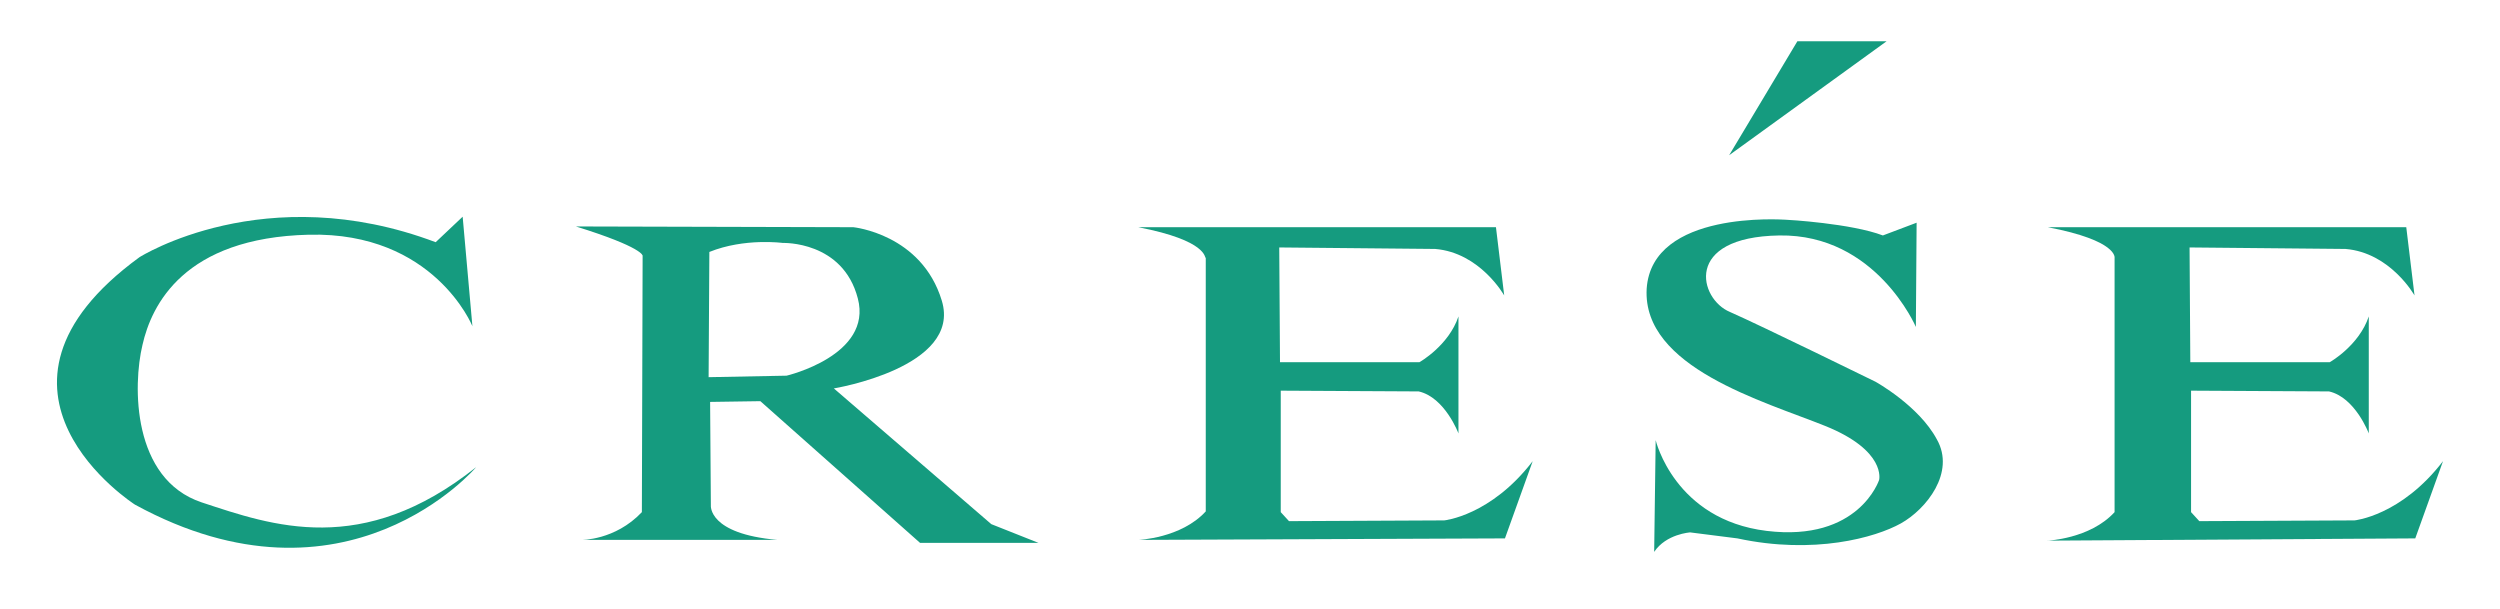 <?xml version="1.0" encoding="utf-8"?>
<!-- Generator: Adobe Illustrator 24.1.2, SVG Export Plug-In . SVG Version: 6.00 Build 0)  -->
<svg version="1.1" id="_x3C_レイヤー_x3E_" xmlns="http://www.w3.org/2000/svg" xmlns:xlink="http://www.w3.org/1999/xlink"
	 x="0px" y="0px" viewBox="0 0 333.4 81.2" style="enable-background:new 0 0 333.4 81.2;" xml:space="preserve">
<style type="text/css">
	.st0{fill:#159B7F;}
</style>
<g>
	<path class="st0" d="M61.7,28.9L63,43.5c0,0-5.1-12.6-21.8-12.2S20.2,40.7,19,46c-1.3,5.4-1.4,17.9,7.9,21
		c9.4,3.1,21.4,7.4,36.6-4.7c0,0-17.3,20.4-45.5,5c0,0-23.8-15.2,0.6-33c0,0,16.7-10.6,39.5-2L61.7,28.9z"/>
	<path class="st0" d="M76.8,30.2l37,0.1c0,0,9.1,0.9,11.8,9.8c2.7,8.9-14.4,11.7-14.4,11.7l21,18.1l6.3,2.5h-15.8l-21.3-18.9
		l-6.7,0.1l0.1,13.8c0,0-0.4,3.8,8.9,4.6H77.5c0,0,4.5,0.1,8.1-3.7l0.1-34.2C85.7,34.1,85.8,33,76.8,30.2z M94.6,33.6l-0.1,16.7
		l10.4-0.2c0,0,11.5-2.7,9.5-10.3c-2-7.7-10-7.4-10-7.4S99.3,31.7,94.6,33.6z"/>
	<path class="st0" d="M151.8,30.3h47.7l1.1,9.1c0,0-3.2-5.7-9.2-6.2L170.6,33l0.1,15.3h18.6c0,0,3.9-2.2,5.2-6.1v15.6
		c0,0-1.8-4.8-5.3-5.6l-18.4-0.1v16.2l1.1,1.2l20.7-0.1c0,0,6.2-0.6,11.8-7.9l-3.7,10.3L151.8,72c0,0,5.7-0.2,9-3.8V34.4
		C160.6,34.4,161.1,32.1,151.8,30.3z"/>
	<path class="st0" d="M255.6,29.7l-0.1,13.9c0,0-5.3-12.4-18.2-12.2c-12.9,0.2-10.7,8.5-6.6,10.2c4.1,1.8,19.4,9.3,19.4,9.3
		s5.8,3.2,8.2,7.7c2.5,4.4-1.4,9.3-4.8,11.2c-3.4,1.9-11.6,4.2-21.8,2l-6.3-0.8c0,0-3.2,0.2-4.8,2.6l0.2-14.9
		c0,0,2.5,10.6,14.8,12.1s15-6.8,15-6.8s1-3.9-7.2-7.2S219,49,219.6,38.5c0.7-10.5,18.2-9.2,18.5-9.2s8.8,0.5,13,2.1L255.6,29.7z"/>
	<path class="st0" d="M273.1,30.3h47.8l1.1,9.1c0,0-3.2-5.7-9.2-6.2L292,33l0.1,15.3h18.6c0,0,3.9-2.2,5.2-6.1v15.6
		c0,0-1.8-4.8-5.3-5.6l-18.4-0.1v16.2l1.1,1.2l20.7-0.1c0,0,6.2-0.6,11.8-7.9l-3.7,10.3L273,72.1c0,0,5.7-0.2,9-3.8V34.4
		C282,34.4,282.5,32.1,273.1,30.3z"/>
	<polygon class="st0" points="239.7,5.5 230.6,20.7 251.6,5.5 	"/>
</g>
</svg>
